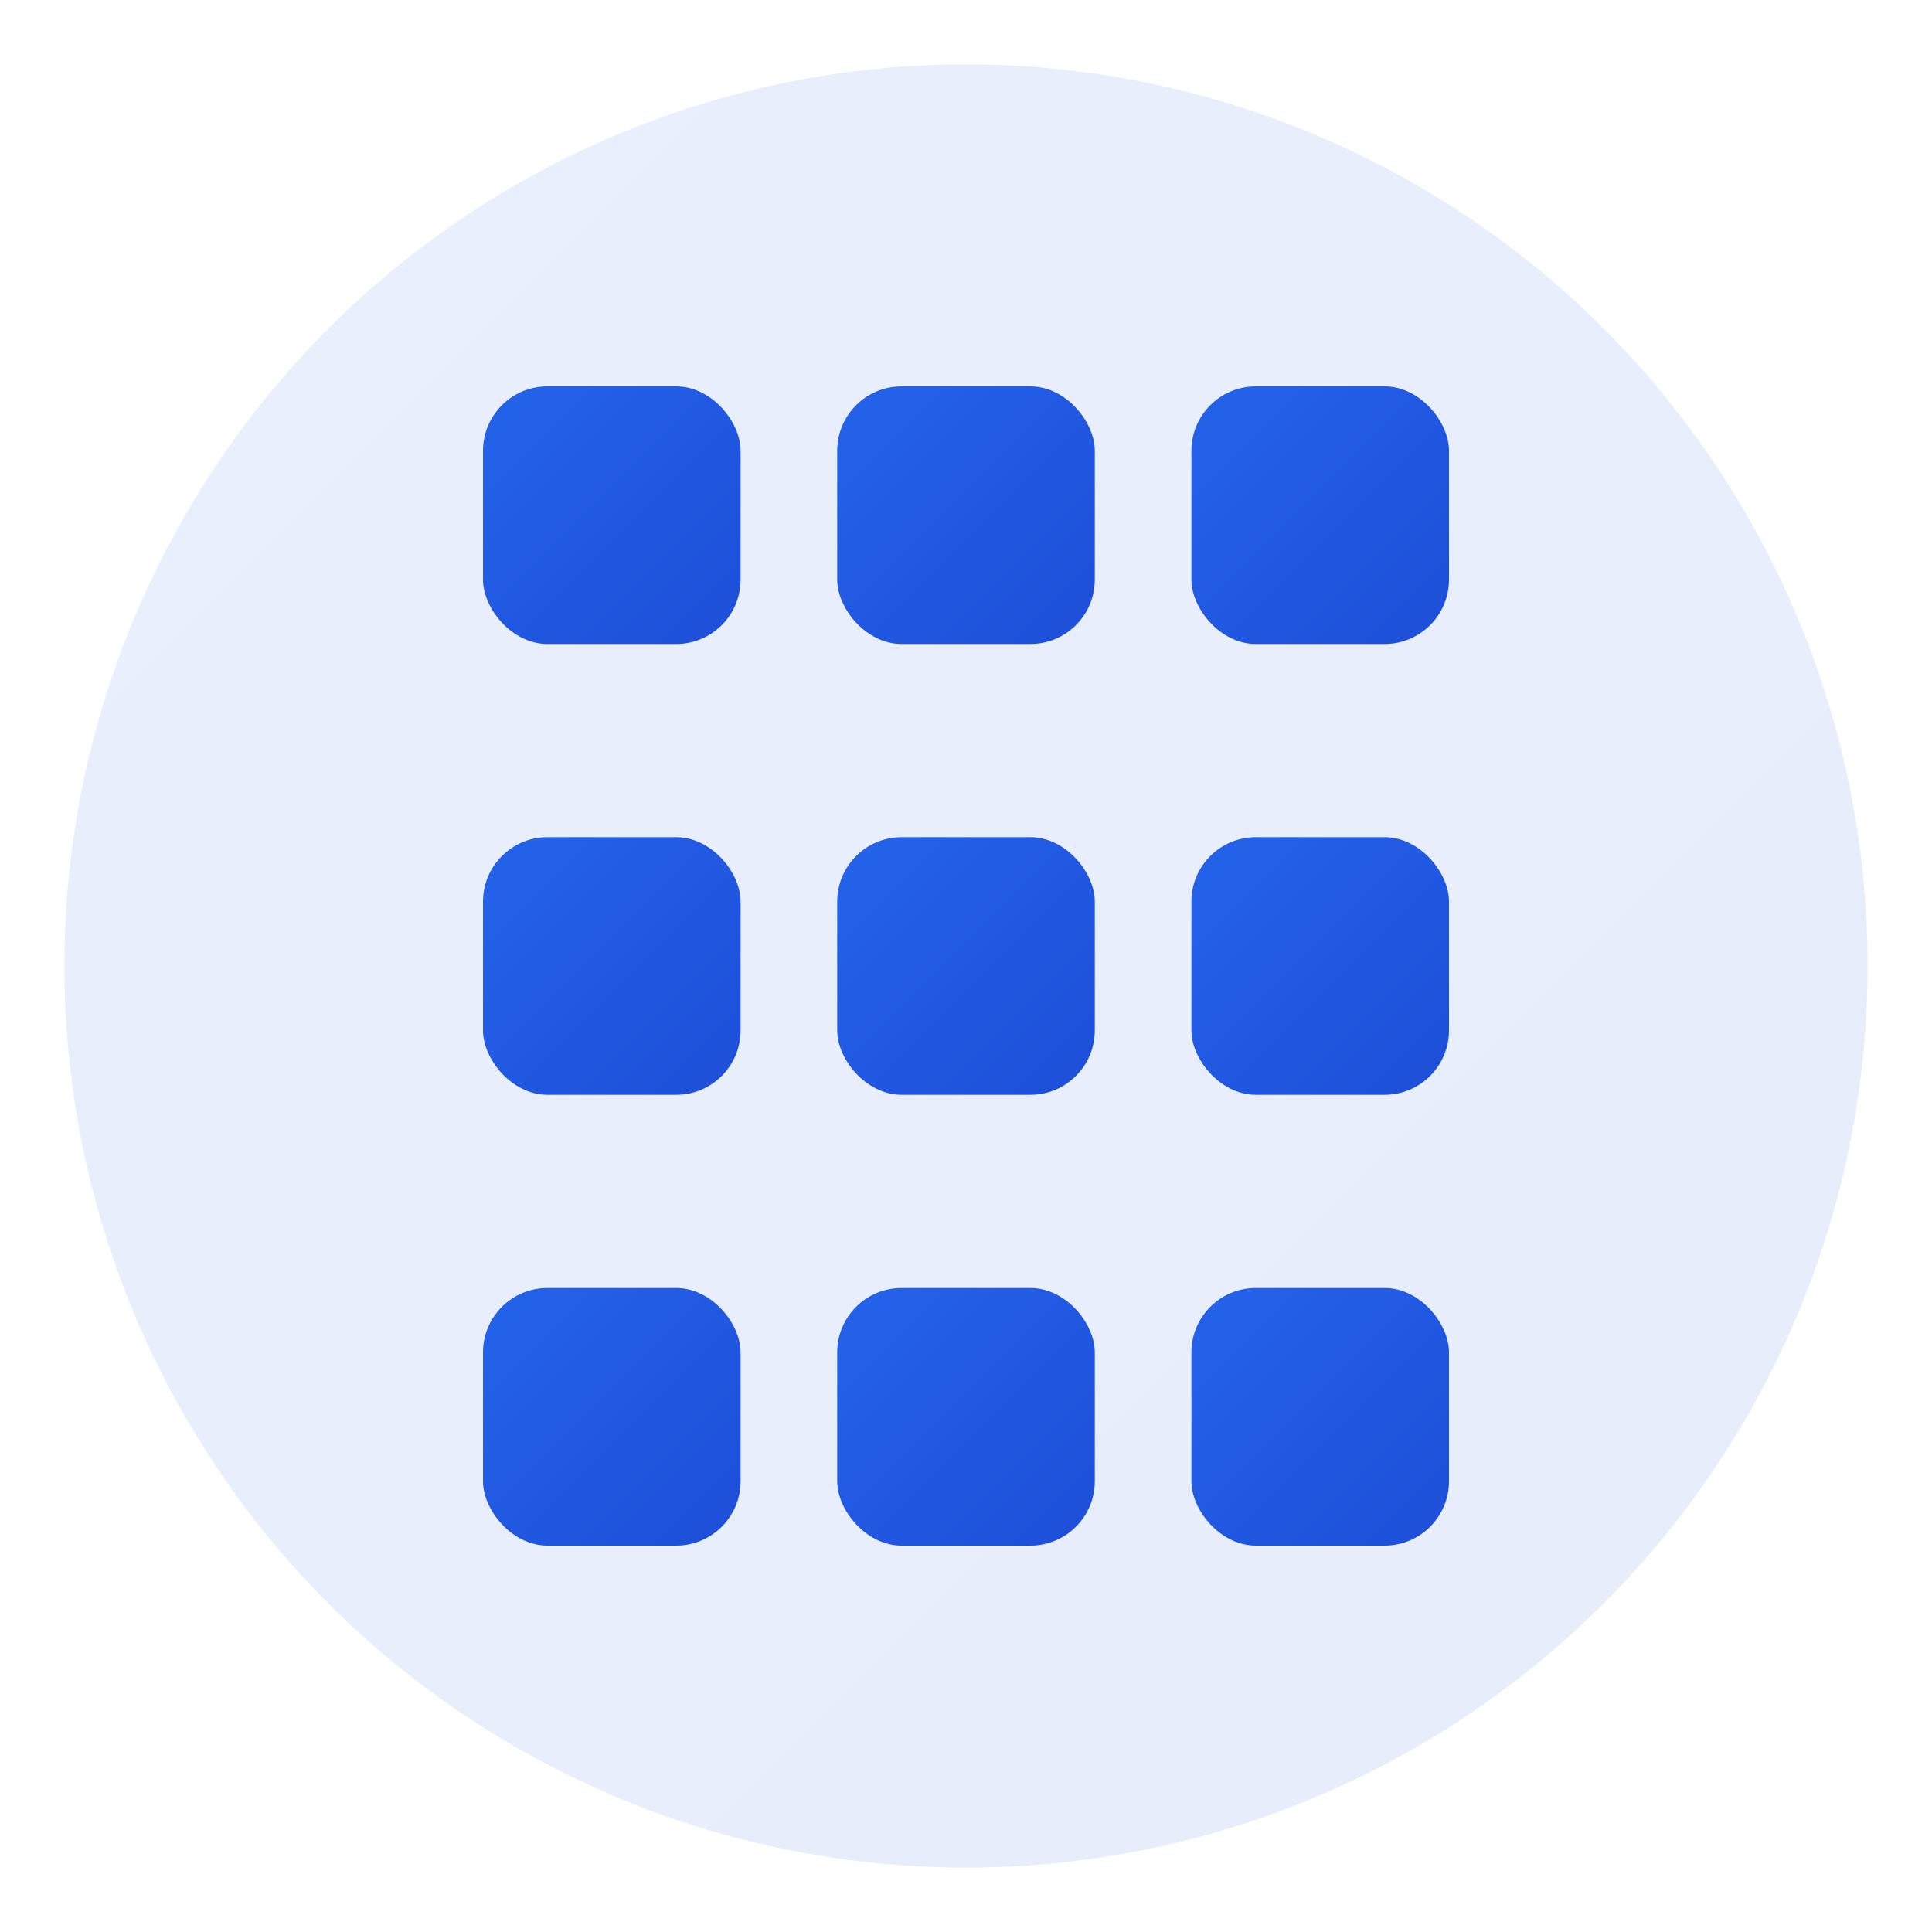<svg xmlns="http://www.w3.org/2000/svg" viewBox="0 0 60 60" width="60" height="60">
  <defs>
    <linearGradient id="servicesGrad" x1="0%" y1="0%" x2="100%" y2="100%">
      <stop offset="0%" style="stop-color:#2563eb;stop-opacity:1" />
      <stop offset="100%" style="stop-color:#1d4ed8;stop-opacity:1" />
    </linearGradient>
  </defs>
  
  <!-- Background Circle -->
  <circle cx="30" cy="30" r="28" fill="url(#servicesGrad)" opacity="0.1"/>
  
  <!-- Service Icons Grid -->
  <g fill="url(#servicesGrad)">
    <!-- Top Row -->
    <rect x="15" y="12" width="8" height="8" rx="2"/>
    <rect x="26" y="12" width="8" height="8" rx="2"/>
    <rect x="37" y="12" width="8" height="8" rx="2"/>
    
    <!-- Middle Row -->
    <rect x="15" y="26" width="8" height="8" rx="2"/>
    <rect x="26" y="26" width="8" height="8" rx="2"/>
    <rect x="37" y="26" width="8" height="8" rx="2"/>
    
    <!-- Bottom Row -->
    <rect x="15" y="40" width="8" height="8" rx="2"/>
    <rect x="26" y="40" width="8" height="8" rx="2"/>
    <rect x="37" y="40" width="8" height="8" rx="2"/>
  </g>
  
  <!-- Connecting Lines -->
  <g stroke="url(#servicesGrad)" stroke-width="2" opacity="0.5">
    <line x1="23" y1="16" x2="26" y2="16"/>
    <line x1="34" y1="16" x2="37" y2="16"/>
    <line x1="23" y1="30" x2="26" y2="30"/>
    <line x1="34" y1="30" x2="37" y2="30"/>
    <line x1="23" y1="44" x2="26" y2="44"/>
    <line x1="34" y1="44" x2="37" y2="44"/>
  </g>
</svg>
